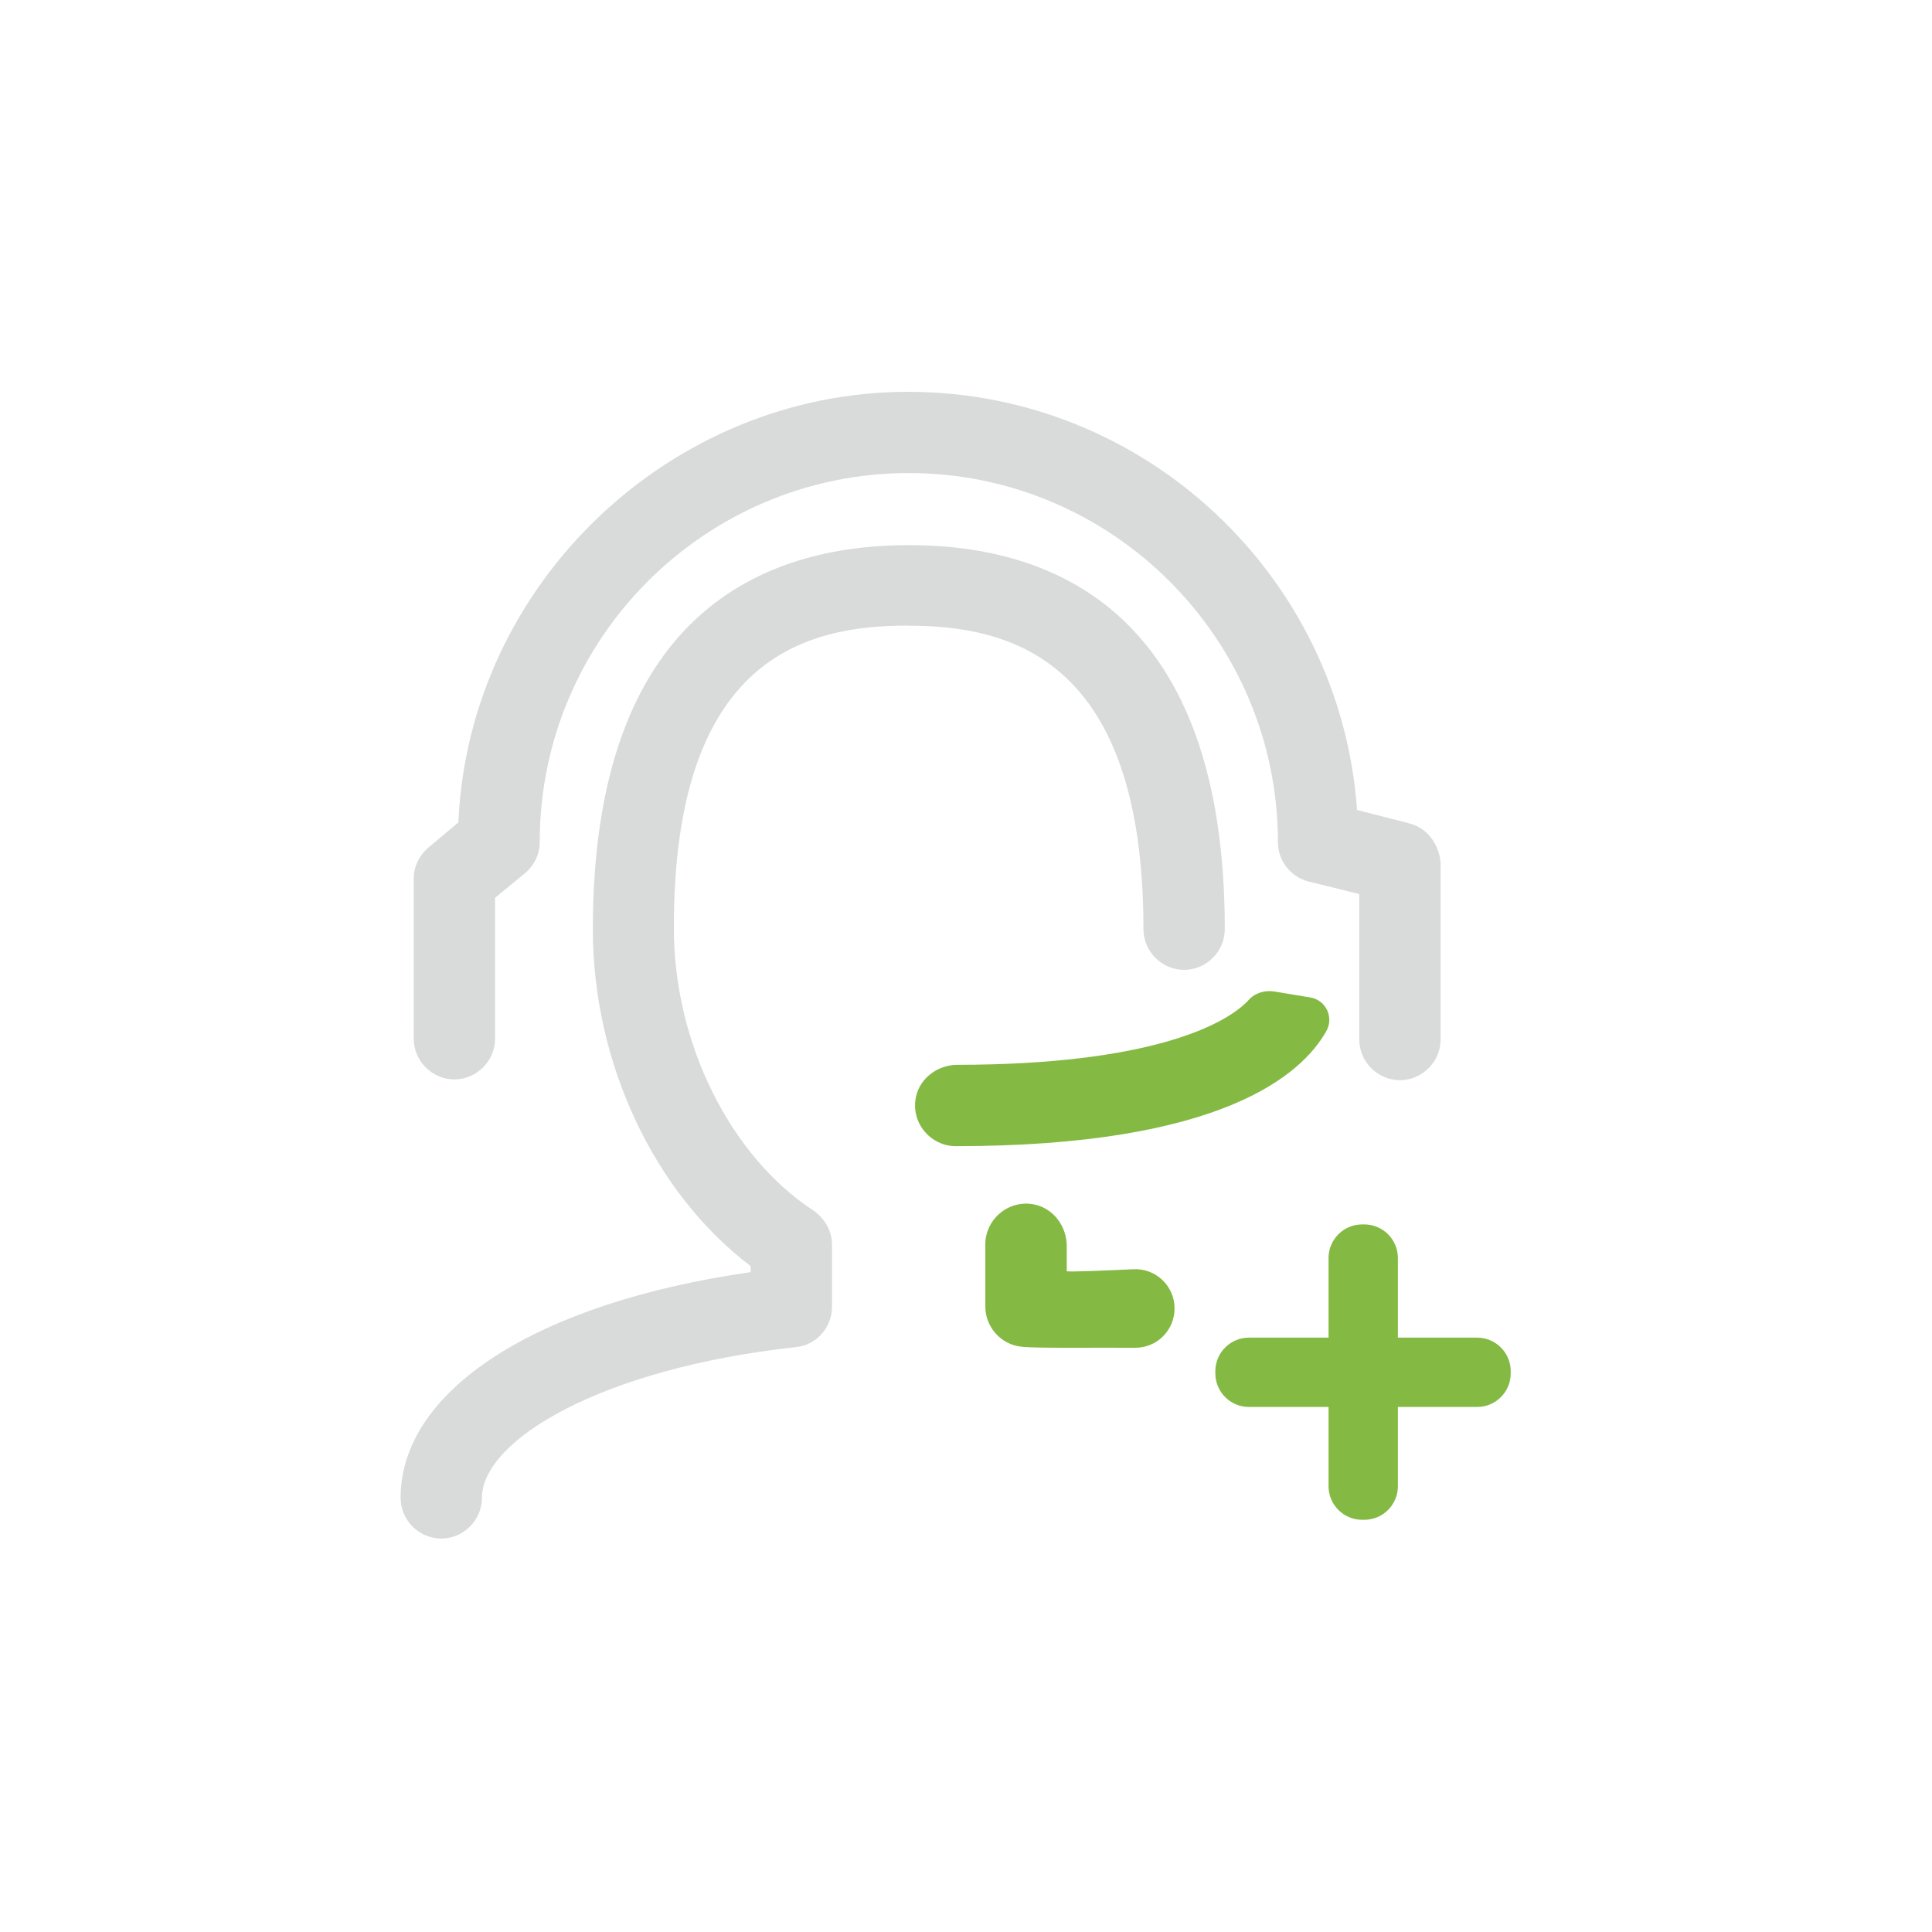 <svg viewBox="0 0 200 200" xmlns="http://www.w3.org/2000/svg" data-name="图层 1" id="_图层_1">
  <defs>
    <style>
      .cls-1 {
        fill: #d9dada;
      }

      .cls-1, .cls-2 {
        stroke-width: 0px;
      }

      .cls-2 {
        fill: #84ba43;
      }
    </style>
  </defs>
  <path d="m152.91,138.47h-8.2v-8.24c0-1.92-1.56-3.48-3.48-3.48h-.22c-1.92,0-3.48,1.56-3.48,3.48v8.24h-8.24c-1.92,0-3.48,1.56-3.48,3.48v.22c0,1.92,1.56,3.48,3.48,3.48h8.24v8.2c0,1.92,1.56,3.48,3.48,3.48h.22c1.92,0,3.48-1.56,3.48-3.48v-8.2h8.2c1.92,0,3.48-1.56,3.48-3.48v-.22h0c0-1.92-1.56-3.48-3.48-3.48Z" class="cls-2"></path>
  <path d="m94,64.77c10.44,0,24.37,3.26,24.37,31.42,0,2.31,1.91,4.21,4.21,4.21s4.21-1.91,4.21-4.21c0-32.91-17.79-39.76-32.71-39.76s-32.71,6.92-32.71,39.76c0,13.9,6.39,27.34,16.34,34.88v.62c-22.13,3.17-36.24,12.2-36.24,23.37,0,2.31,1.91,4.21,4.21,4.21s4.21-1.91,4.21-4.21c0-5.9,12.15-13.37,32.51-15.61,2.11-.2,3.73-2.04,3.73-4.15v-6.45c0-1.42-.75-2.7-1.91-3.53-8.63-5.63-14.46-17.36-14.46-29.18-.07-28.21,13.77-31.38,24.22-31.38h0Z" class="cls-1"></path>
  <path d="m145.78,85.2l-5.3-1.35c-1.69-24.15-21.91-43.29-46.48-43.29s-45.46,19.83-46.55,44.57l-3.13,2.64c-.95.82-1.49,1.97-1.49,3.19v16.57c0,2.31,1.91,4.21,4.21,4.21s4.21-1.91,4.21-4.21v-14.59l3.13-2.57c.95-.82,1.49-1.97,1.49-3.19,0-21.11,17.16-38.21,38.21-38.21s38.21,17.16,38.21,38.21c0,1.91,1.29,3.59,3.19,4.08l5.23,1.29v15.06c0,2.31,1.91,4.21,4.21,4.21s4.21-1.91,4.21-4.21v-18.32c-.18-1.97-1.46-3.68-3.37-4.08h0Z" class="cls-1"></path>
  <path d="m129.28,103.5c-2.37,2.6-10.31,6.71-30.17,6.73-2.01,0-3.87,1.35-4.29,3.32-.57,2.68,1.52,5.1,4.12,5.1,27.46,0,35.82-7.38,38.36-11.91.8-1.42-.03-3.2-1.64-3.48l-3.73-.62c-.97-.16-1.99.13-2.65.86Z" class="cls-2"></path>
  <path d="m110.43,131.61v-2.62c0-2.01-1.34-3.86-3.3-4.29-2.69-.59-5.13,1.51-5.13,4.11v6.45c0,2.11,1.62,3.93,3.73,4.15,1.5.18,7.52.08,11.77.11,2.26.02,4.09-1.81,4.09-4.07h0c0-2.32-1.93-4.17-4.25-4.06-3.02.14-6.6.29-6.91.21h0Z" class="cls-2"></path>
</svg>